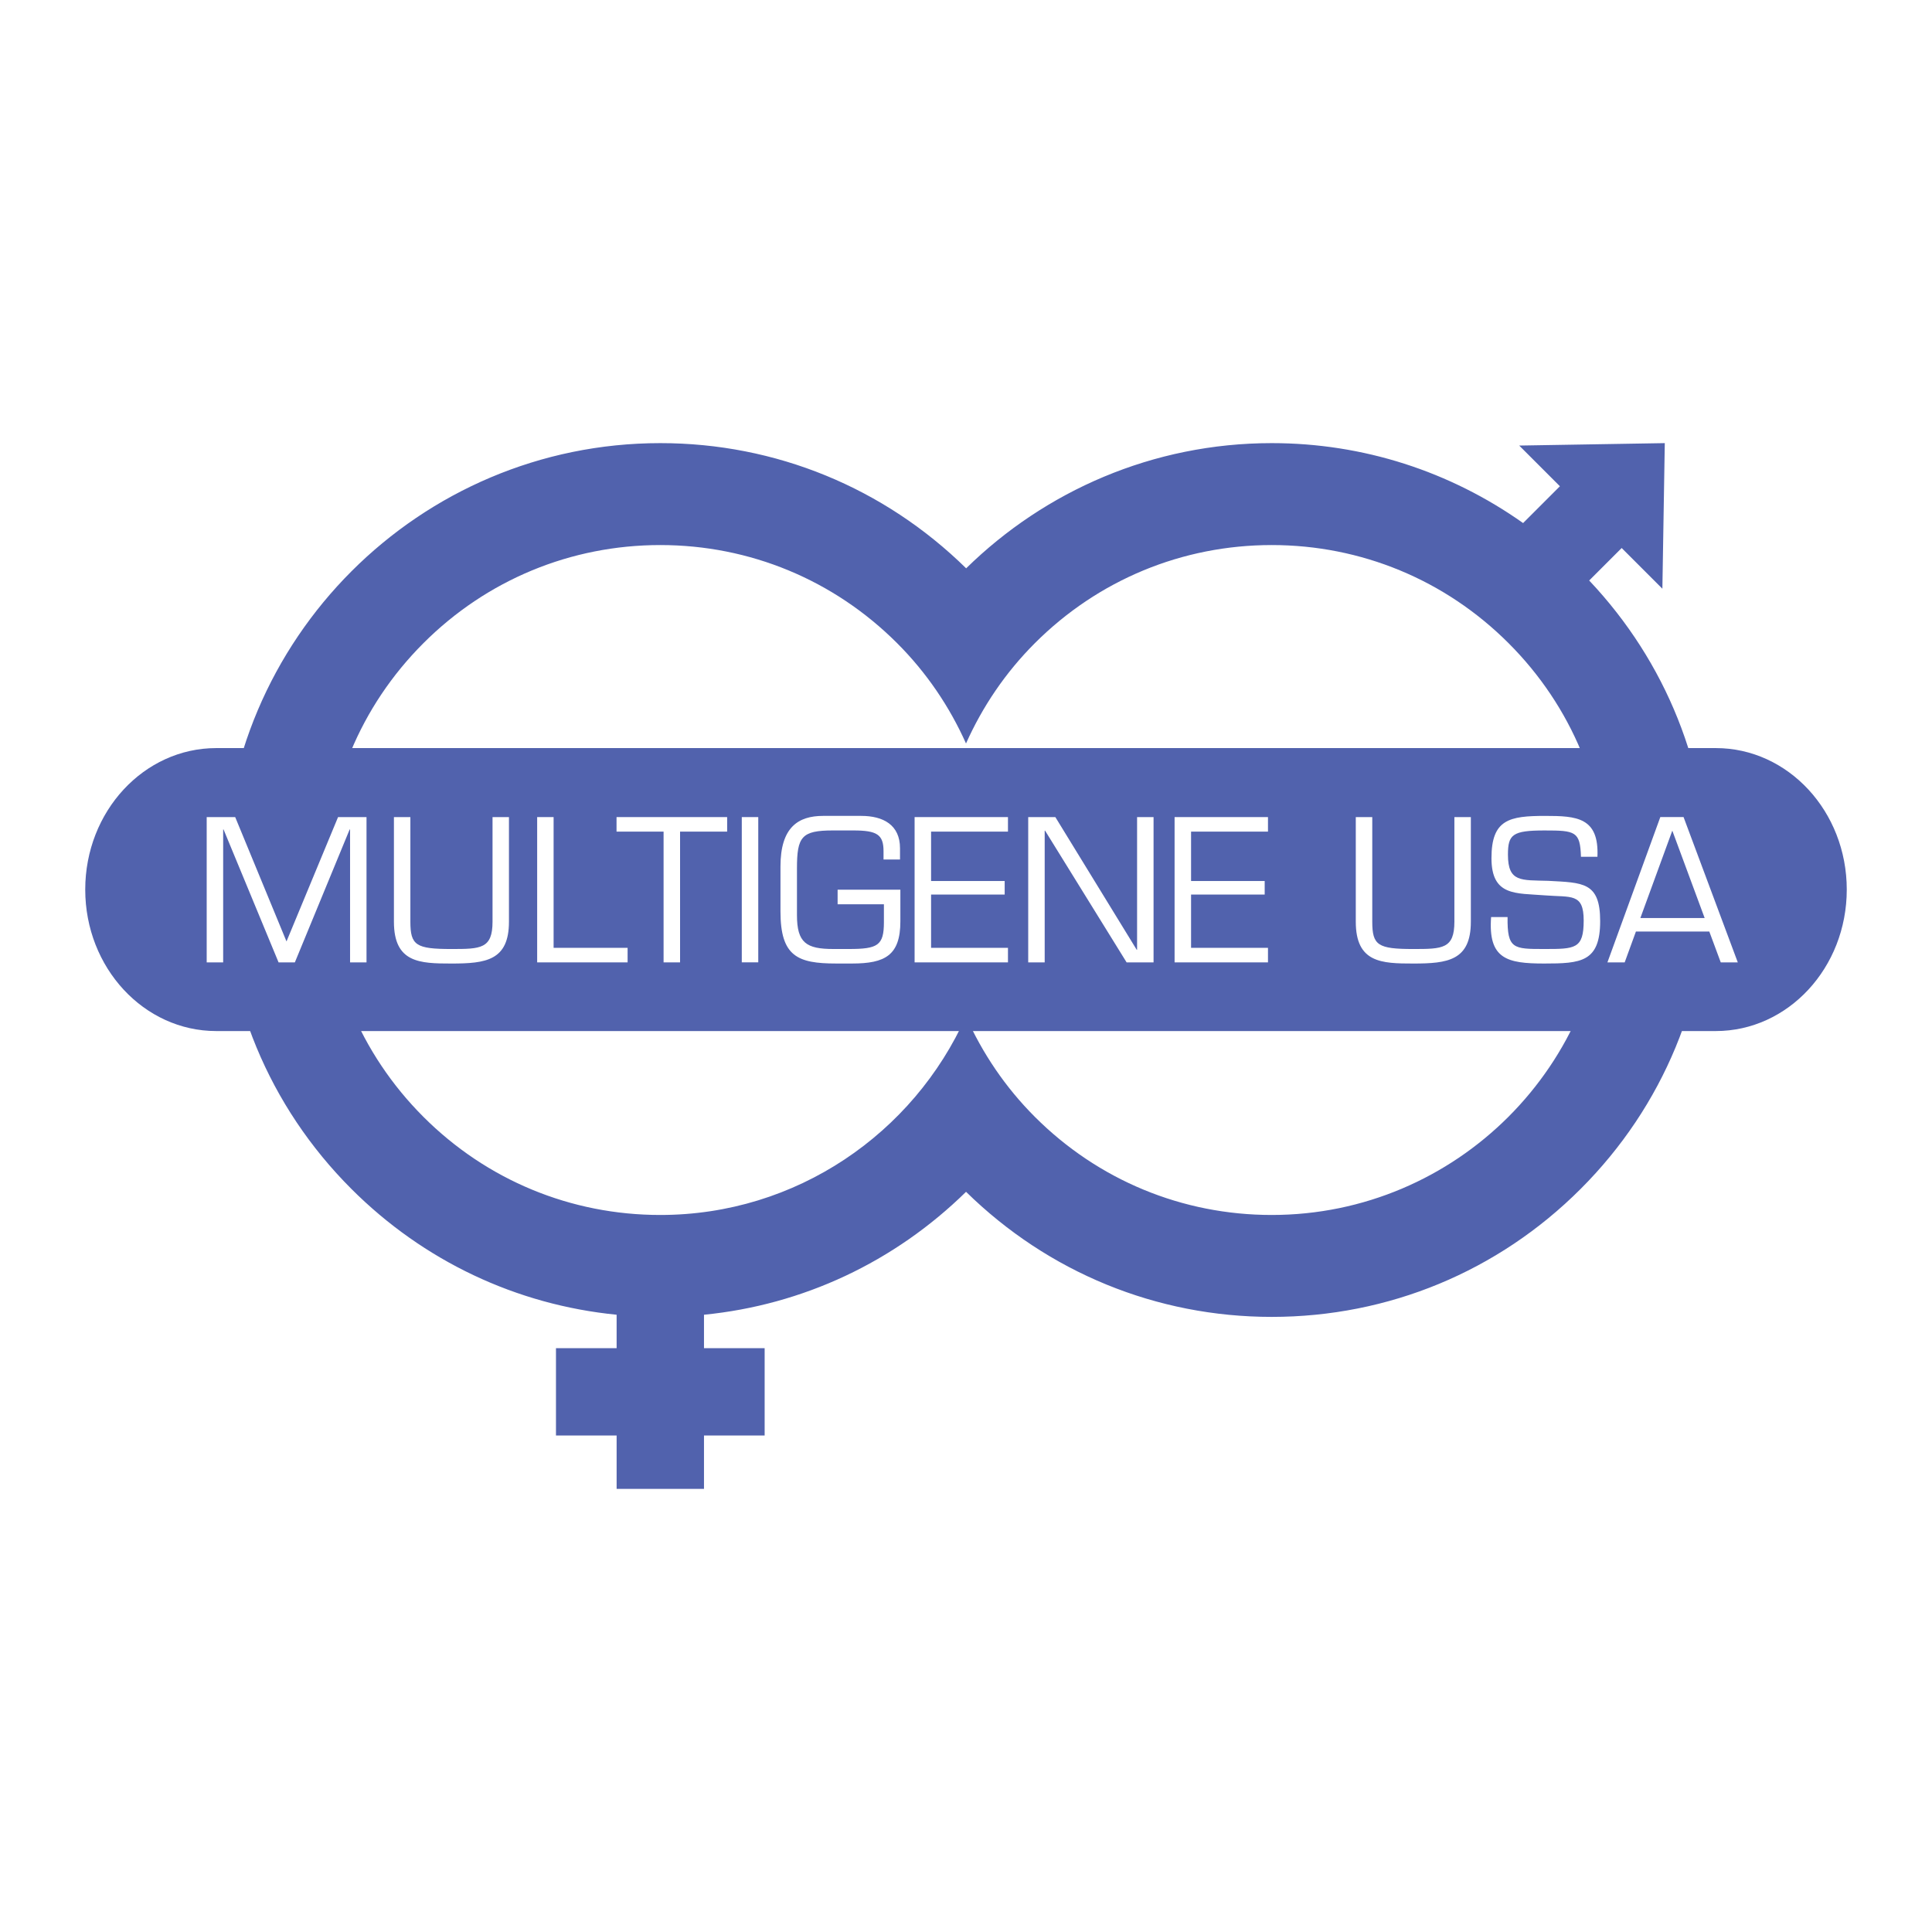 <?xml version="1.0" encoding="utf-8"?>
<!-- Generator: Adobe Illustrator 13.0.0, SVG Export Plug-In . SVG Version: 6.00 Build 14948)  -->
<!DOCTYPE svg PUBLIC "-//W3C//DTD SVG 1.0//EN" "http://www.w3.org/TR/2001/REC-SVG-20010904/DTD/svg10.dtd">
<svg version="1.0" id="Layer_1" xmlns="http://www.w3.org/2000/svg" xmlns:xlink="http://www.w3.org/1999/xlink" x="0px" y="0px"
	 width="192.756px" height="192.756px" viewBox="0 0 192.756 192.756" enable-background="new 0 0 192.756 192.756"
	 xml:space="preserve">
<g>
	<polygon fill-rule="evenodd" clip-rule="evenodd" fill="#FFFFFF" points="0,0 192.756,0 192.756,192.756 0,192.756 0,0 	"/>
	<path fill-rule="evenodd" clip-rule="evenodd" fill="#5162AD" d="M158.553,57.916l3.242-3.24l4.061,4.06l0.24-14.525l-14.524,0.243
		l4.06,4.06l-3.672,3.672c-7.295-5.161-15.96-7.975-25.078-7.975c-11.862,0-22.621,4.776-30.489,12.49
		c-8.196-8.048-19.012-12.49-30.514-12.49c-24.033,0-43.588,19.554-43.588,43.587c0,11.641,4.535,22.589,12.766,30.82
		c7.199,7.196,16.468,11.566,26.463,12.554v3.335h-6.051v8.713h6.051v5.325h8.717v-5.325h6.051v-8.713h-6.051v-3.335
		c9.852-0.975,18.992-5.247,26.145-12.264c8.196,8.039,19.004,12.479,30.501,12.479c11.642,0,22.589-4.534,30.819-12.769
		c8.235-8.23,12.768-19.179,12.768-30.82C170.468,76.583,166.223,66.036,158.553,57.916L158.553,57.916z M126.881,121.218
		c-8.928,0-17.32-3.477-23.633-9.789c-2.938-2.938-5.23-6.338-6.875-10.023c-5.224,11.657-16.917,19.812-30.496,19.812
		c-8.928,0-17.32-3.477-23.632-9.789c-6.313-6.313-9.787-14.705-9.787-23.63c0-8.928,3.474-17.32,9.787-23.629
		c6.312-6.313,14.705-9.79,23.632-9.79c8.925,0,17.317,3.477,23.63,9.79c2.934,2.934,5.229,6.329,6.872,10.007
		c1.644-3.678,3.934-7.073,6.868-10.007c6.312-6.313,14.705-9.79,23.633-9.79c8.925,0,17.32,3.477,23.63,9.79
		c6.312,6.309,9.789,14.701,9.789,23.629C160.3,106.227,145.309,121.218,126.881,121.218L126.881,121.218z"/>
	<path fill-rule="evenodd" clip-rule="evenodd" fill="#5162AD" d="M171.181,74.636H21.578c-7.222,0-13.074,6.319-13.074,14.118
		c0,7.795,5.852,14.115,13.074,14.115h149.603c7.219,0,13.071-6.319,13.071-14.115C184.252,80.956,178.399,74.636,171.181,74.636
		L171.181,74.636z"/>
	<polygon fill-rule="evenodd" clip-rule="evenodd" fill="#FFFFFF" points="29.418,96.017 27.793,96.017 22.304,82.756 
		22.265,82.756 22.265,96.017 20.622,96.017 20.622,81.521 23.465,81.521 28.584,93.928 33.728,81.521 36.567,81.521 36.567,96.017 
		34.926,96.017 34.926,82.756 34.885,82.756 29.418,96.017 	"/>
	<path fill-rule="evenodd" clip-rule="evenodd" fill="#FFFFFF" d="M50.779,81.521v10.436c0,3.884-2.319,4.175-5.739,4.175
		c-3.17,0-5.738-0.076-5.738-4.175V81.521h1.641v10.436c0,2.36,0.562,2.726,4.098,2.726c2.918,0,4.099-0.019,4.099-2.726V81.521
		H50.779L50.779,81.521z"/>
	<polygon fill-rule="evenodd" clip-rule="evenodd" fill="#FFFFFF" points="55.233,94.566 62.616,94.566 62.616,96.017 
		53.593,96.017 53.593,81.521 55.233,81.521 55.233,94.566 	"/>
	<polygon fill-rule="evenodd" clip-rule="evenodd" fill="#FFFFFF" points="67.85,96.017 66.206,96.017 66.206,82.971 61.512,82.971 
		61.512,81.521 72.548,81.521 72.548,82.971 67.85,82.971 67.85,96.017 	"/>
	<polygon fill-rule="evenodd" clip-rule="evenodd" fill="#FFFFFF" points="74.008,81.521 75.652,81.521 75.652,96.013 
		74.008,96.013 74.008,81.521 	"/>
	<path fill-rule="evenodd" clip-rule="evenodd" fill="#FFFFFF" d="M89.83,88.767v3.151c0,3.401-1.527,4.212-4.814,4.212h-1.583
		c-3.865,0-5.565-0.714-5.565-5.2v-4.483c0-3.921,1.779-5.045,4.252-5.045h3.806c2.186,0,3.868,0.89,3.868,3.228v1.124h-1.644
		v-0.833c0-1.66-0.656-2.067-3.016-2.067h-2.028c-3.13,0-3.593,0.618-3.593,3.789V91.3c0,2.764,0.927,3.382,3.631,3.382h1.546
		c2.88,0,3.498-0.347,3.498-2.666v-1.798h-4.619v-1.451H89.83L89.83,88.767z"/>
	<polygon fill-rule="evenodd" clip-rule="evenodd" fill="#FFFFFF" points="92.894,87.899 100.237,87.899 100.237,89.25 
		92.894,89.25 92.894,94.566 100.565,94.566 100.565,96.017 91.25,96.017 91.25,81.521 100.565,81.521 100.565,82.971 
		92.894,82.971 92.894,87.899 	"/>
	<polygon fill-rule="evenodd" clip-rule="evenodd" fill="#FFFFFF" points="115.091,96.017 112.402,96.017 104.267,82.874 
		104.229,82.874 104.229,96.017 102.585,96.017 102.585,81.521 105.292,81.521 113.409,94.758 113.447,94.758 113.447,81.521 
		115.091,81.521 115.091,96.017 	"/>
	<polygon fill-rule="evenodd" clip-rule="evenodd" fill="#FFFFFF" points="118.833,87.899 126.178,87.899 126.178,89.25 
		118.833,89.25 118.833,94.566 126.506,94.566 126.506,96.017 117.189,96.017 117.189,81.521 126.506,81.521 126.506,82.971 
		118.833,82.971 118.833,87.899 	"/>
	<path fill-rule="evenodd" clip-rule="evenodd" fill="#FFFFFF" d="M146.747,81.521v10.436c0,3.884-2.318,4.175-5.742,4.175
		c-3.168,0-5.738-0.076-5.738-4.175V81.521h1.644v10.436c0,2.36,0.559,2.726,4.095,2.726c2.918,0,4.099-0.019,4.099-2.726V81.521
		H146.747L146.747,81.521z"/>
	<path fill-rule="evenodd" clip-rule="evenodd" fill="#FFFFFF" d="M148.804,85.618c0-3.864,1.78-4.215,5.354-4.215
		c3.13,0,5.392,0.136,5.218,4.079h-1.644c-0.075-2.533-0.558-2.627-3.631-2.627c-3.208,0-3.653,0.407-3.653,2.416
		c0,2.764,1.312,2.53,4.02,2.61c3.438,0.192,5.181,0.094,5.181,4.019c0,4.095-1.935,4.231-5.588,4.231
		c-3.69,0-5.603-0.445-5.293-4.638h1.643c-0.04,3.189,0.578,3.189,3.65,3.189c3.092,0,3.944,0,3.944-2.842
		c0-2.764-1.237-2.3-3.884-2.511C151.258,89.095,148.804,89.445,148.804,85.618L148.804,85.618z"/>
	<path fill-rule="evenodd" clip-rule="evenodd" fill="#FFFFFF" d="M163.216,92.94l-1.121,3.077h-1.722l5.277-14.497h2.319
		l5.41,14.497h-1.7l-1.142-3.077H163.216L163.216,92.94z M166.847,82.874l-3.187,8.717h6.414L166.847,82.874L166.847,82.874z"/>
</g>
</svg>
